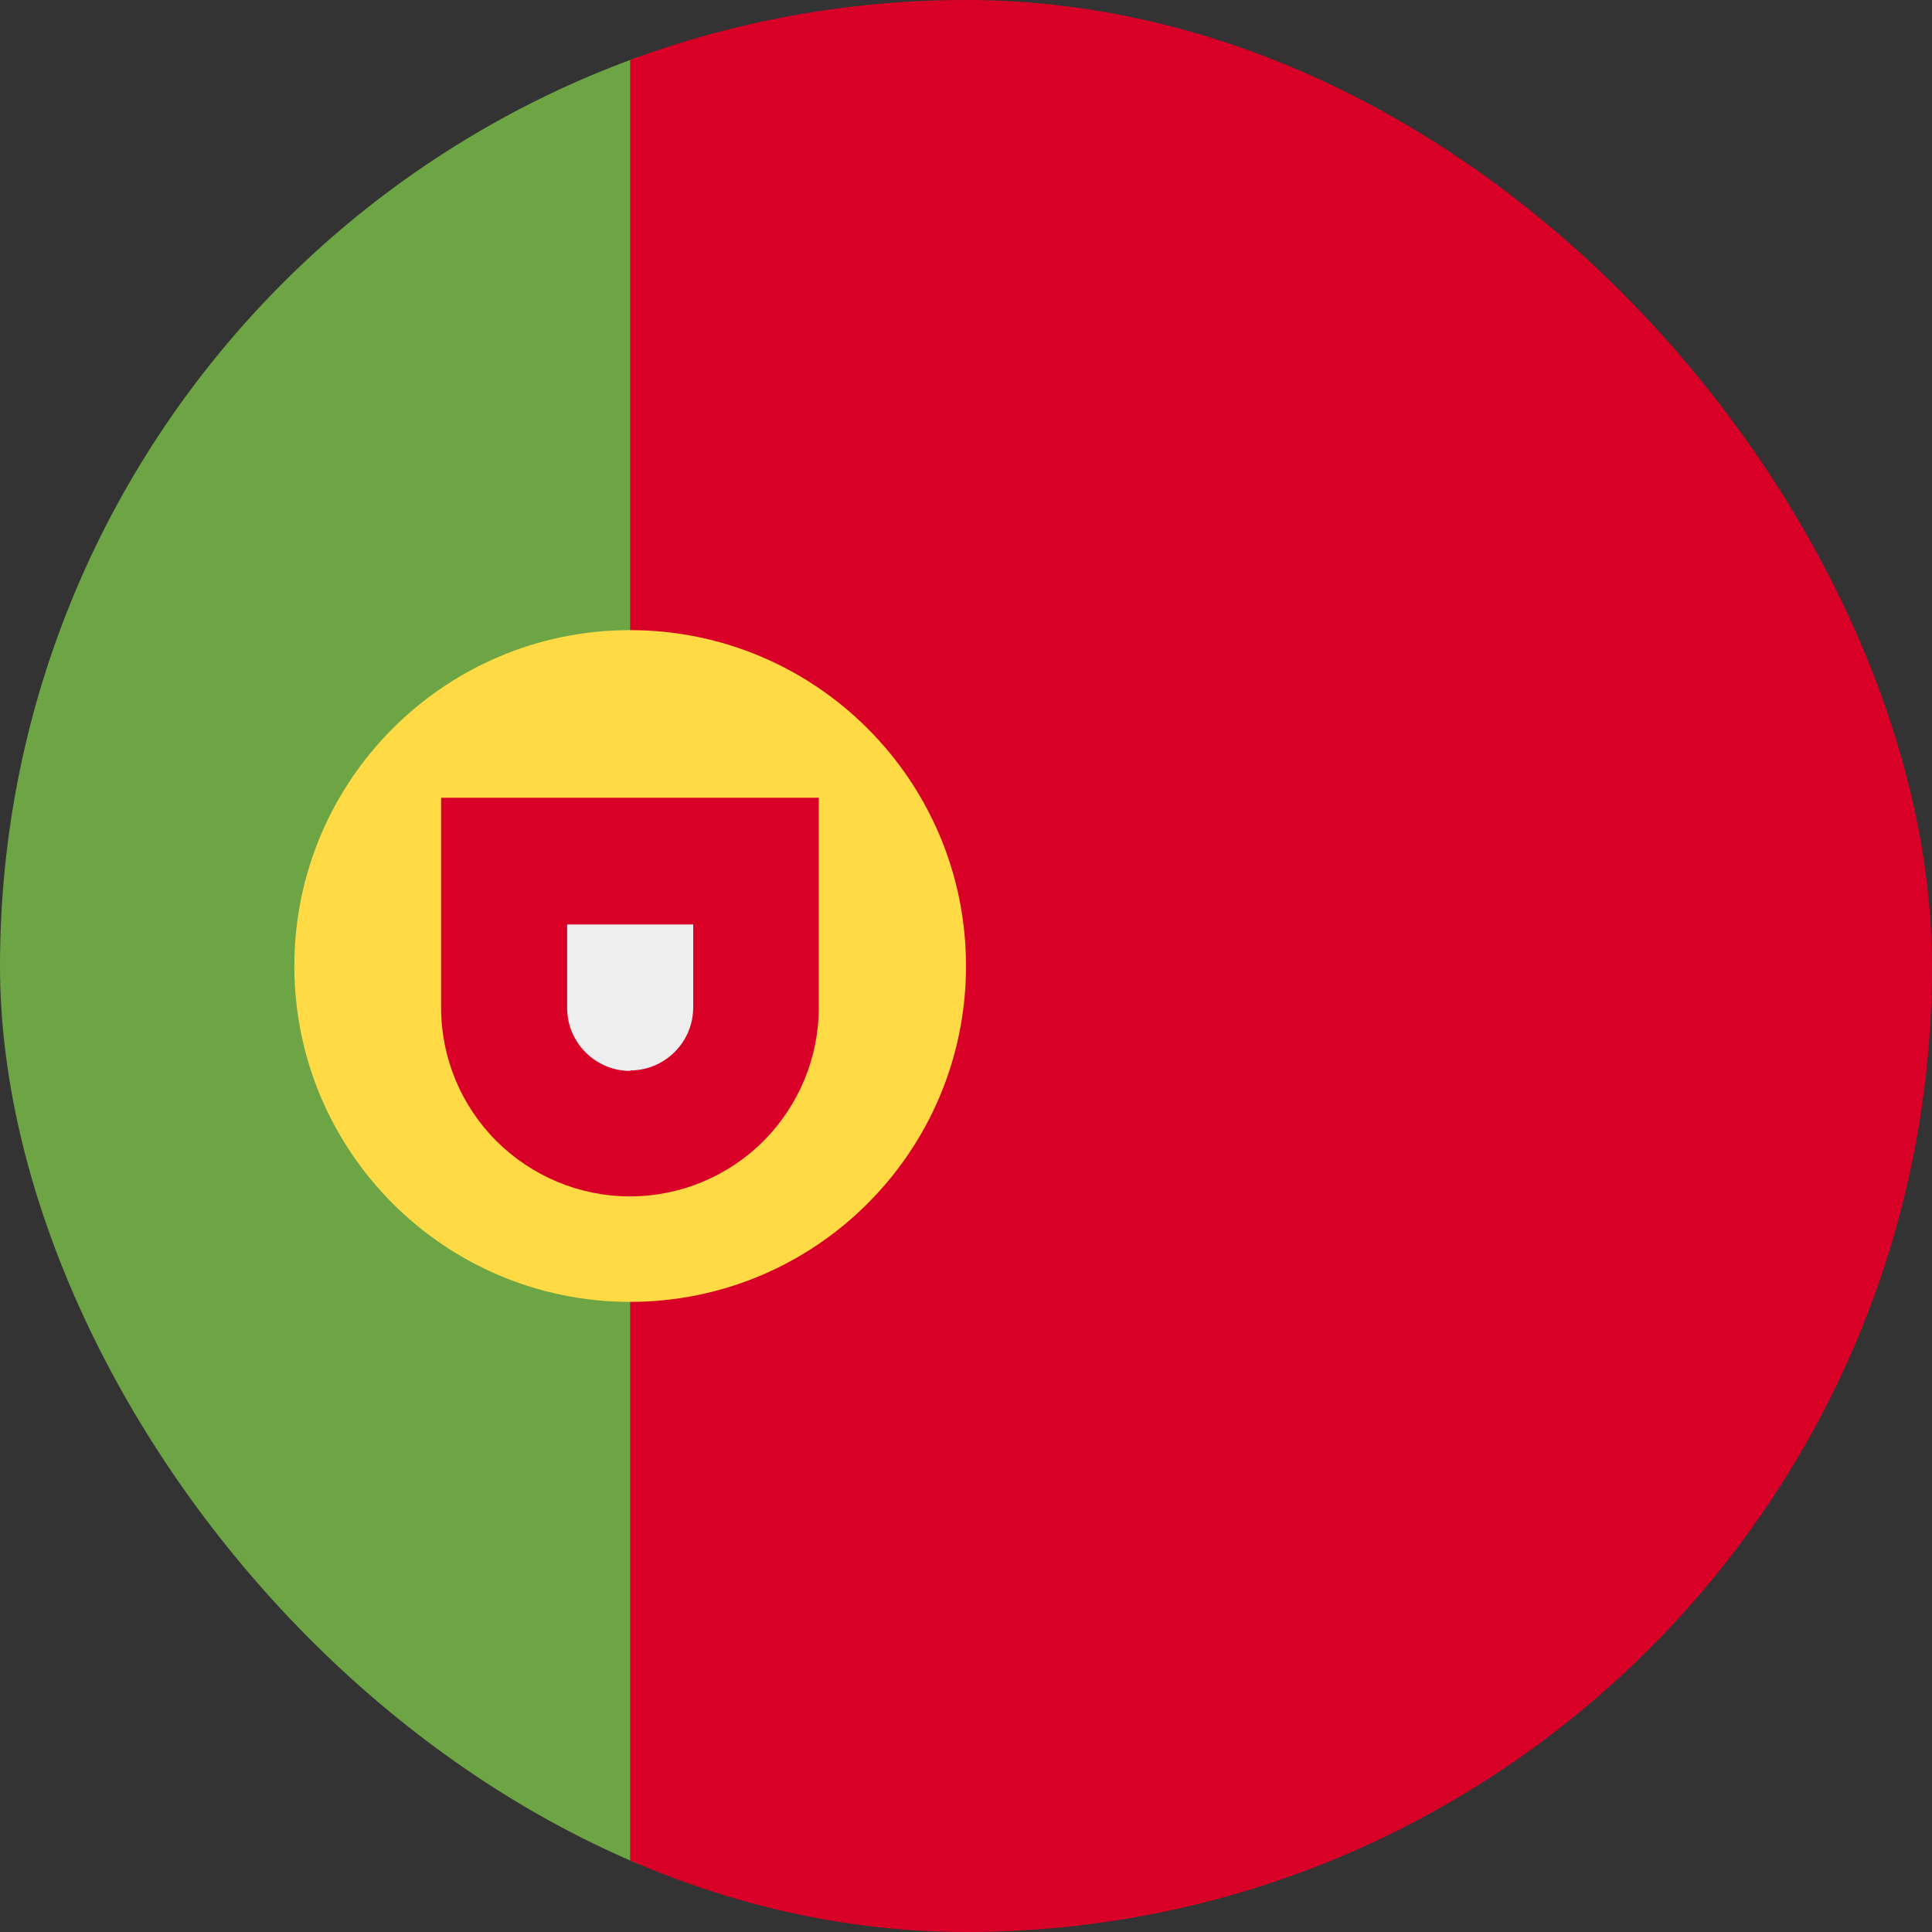 <svg xmlns="http://www.w3.org/2000/svg" width="20" height="20" fill="none" xmlns:v="https://vecta.io/nano"><rect width="100%" height="100%" fill="#333333" stroke="none"/><g clip-path="url(#A)"><path d="M0 20h6.523l1.48-10.168L6.523 0H0v20z" fill="#6da544"/><path d="M20 0H6.523v20H20V0z" fill="#d80027"/><path d="M6.523 13.477C8.443 13.477 10 11.92 10 10S8.443 6.523 6.523 6.523 3.047 8.08 3.047 10s1.556 3.477 3.477 3.477z" fill="#ffda44"/><path d="M4.566 8.262v2.168c0 .518.206 1.016.573 1.382s.864.573 1.382.573 1.016-.206 1.382-.573.573-.864.573-1.382V8.258H4.57l-.004.004z" fill="#d80027"/><path d="M6.523 11.086c-.359 0-.652-.293-.652-.652V9.57h1.305v.859c0 .359-.293.652-.652.652v.004z" fill="#eee"/></g><defs><clipPath id="A"><rect width="20" height="20" rx="10" fill="#fff"/></clipPath></defs></svg>